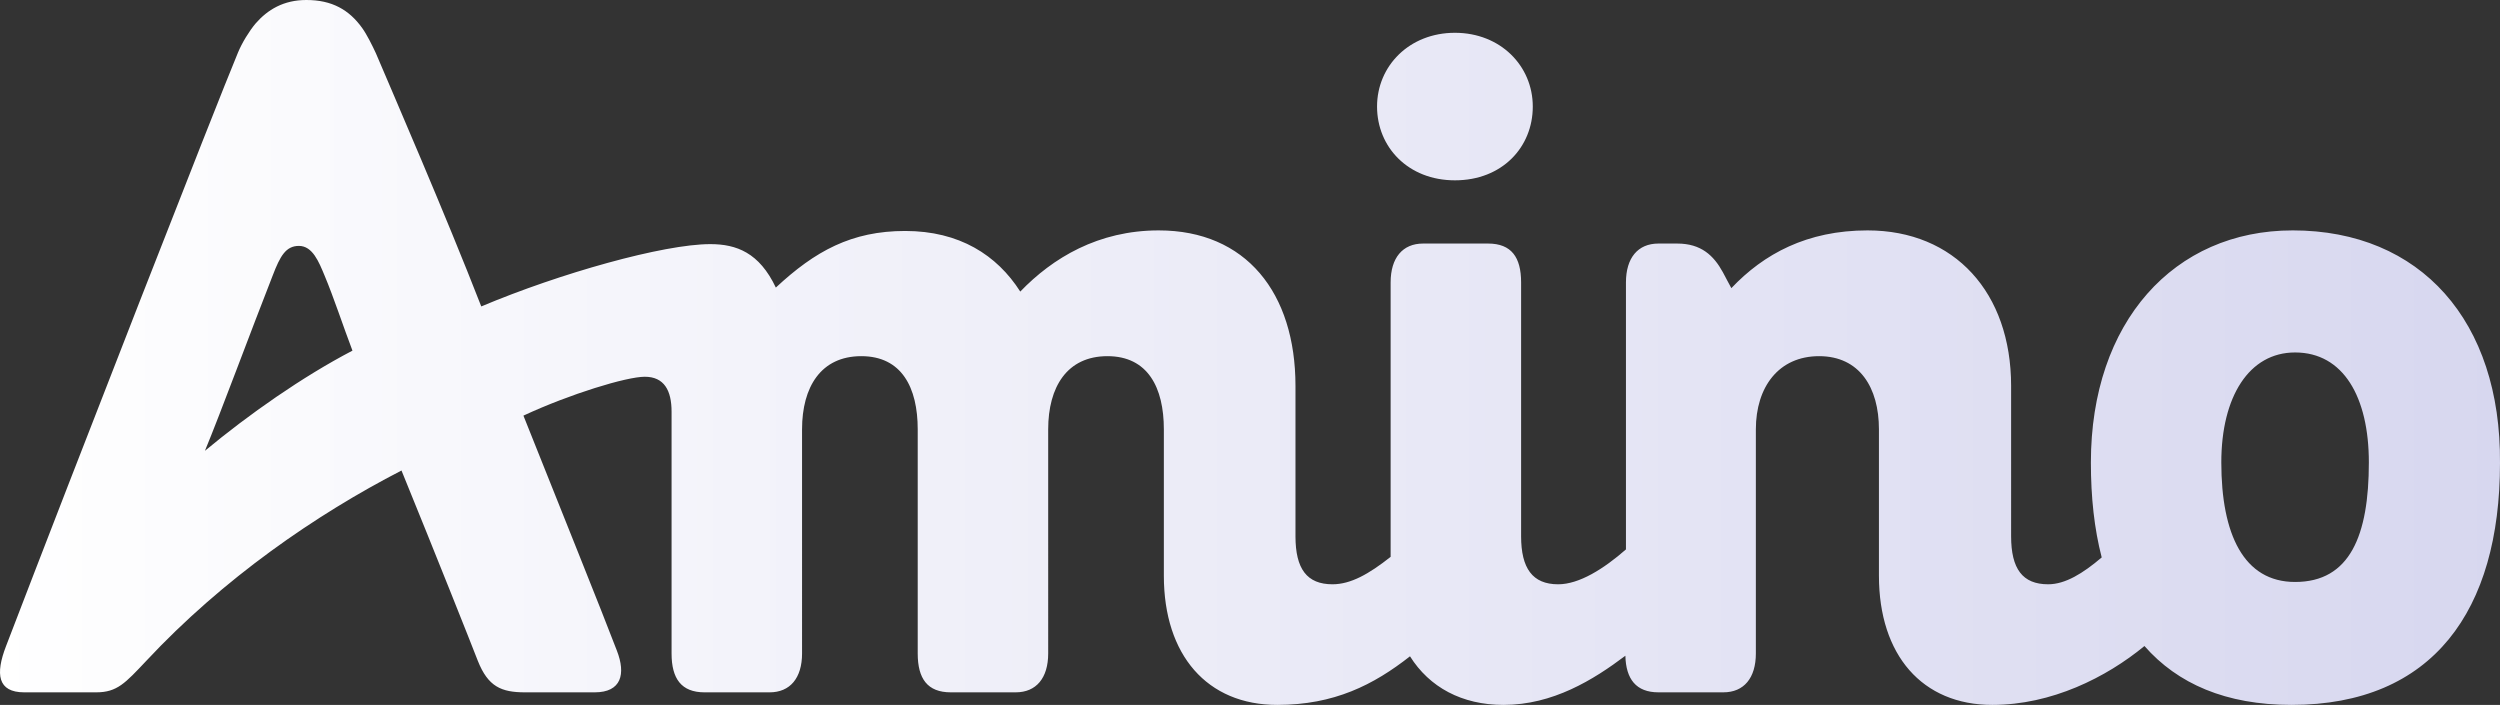 <svg width="305" height="86" viewBox="0 0 305 86" xmlns="http://www.w3.org/2000/svg"><rect x="0" y="0" width="305" height="86" fill="#333333" stroke="none"/><defs><linearGradient x1="0%" y1="100%" x2="100%" y2="100%" id="a"><stop stop-color="#FFF" offset="0%"/><stop stop-color="#D7D7EF" offset="100%"/></linearGradient></defs><path d="M276.5 22c5.754 0 9.5-4.037 9.5-9s-3.947-9-9.5-9-9.5 4.037-9.5 9 3.813 9 9.5 9zm102.196 6.109c-14.459 0-24.608 11.16-24.608 28.318 0 4.254.417 8.09 1.32 11.578-2.293 1.953-4.448 3.278-6.533 3.278-3.128 0-4.519-1.883-4.519-5.859V47.08c0-11.369-6.881-18.971-17.517-18.971-7.368 0-12.651 2.86-16.614 7.044-.278-.488-.625-1.185-1.042-1.953-1.112-2.022-2.642-3.487-5.561-3.487h-2.294c-2.503 0-3.962 1.744-3.962 4.743v32.572c-2.711 2.372-5.7 4.255-8.273 4.255-3.128 0-4.518-1.953-4.518-5.859V34.456c0-3.07-1.182-4.743-4.032-4.743h-7.924c-2.503 0-3.962 1.744-3.962 4.743v33.48c-2.642 2.092-4.866 3.347-7.09 3.347-3.129 0-4.519-1.883-4.519-5.859V47.08c0-11.369-6.048-18.971-16.683-18.971-7.369 0-12.93 3.348-16.892 7.463-2.85-4.464-7.438-7.394-14.041-7.394-6.535 0-10.984 2.442-15.78 6.906-2.016-4.255-4.796-5.301-7.994-5.301-5.7 0-18.351 3.557-27.944 7.602-4.31-11.09-10.844-26.155-12.86-30.898-.417-.907-1.112-2.302-1.668-3.07C141.586 1.187 139.5 0 136.373 0c-2.78 0-4.727 1.186-6.186 2.86-.765.906-1.669 2.371-2.155 3.557-2.711 6.486-19.95 50.637-28.292 72.399-1.32 3.418-1.043 5.65 2.224 5.65h8.759c2.572 0 3.545-1.116 6.117-3.837 9.384-10.043 20.715-17.855 31.142-23.226 4.24 10.393 8.48 21.064 9.315 23.226 1.251 3.139 2.85 3.837 5.77 3.837h8.48c3.267 0 3.823-2.232 2.71-5.092-1.945-5.092-6.533-16.46-11.4-28.667 5.7-2.65 12.583-4.743 14.807-4.743 2.364 0 3.267 1.674 3.267 4.255v29.504c0 3.069 1.182 4.743 4.032 4.743h7.924c2.503 0 3.963-1.744 3.963-4.743V52.38c0-5.161 2.294-8.928 7.229-8.928 4.935 0 6.882 3.837 6.882 8.928v27.342c0 3.069 1.182 4.743 4.032 4.743h7.924c2.503 0 3.962-1.744 3.962-4.743V52.38c0-5.161 2.294-8.928 7.23-8.928 4.935 0 6.881 3.837 6.881 8.928v17.856c0 9.695 5.283 15.763 13.834 15.763 6.95 0 11.747-2.441 16.196-5.929 2.364 3.767 6.326 5.929 11.4 5.929 6.048 0 10.983-3.069 14.876-5.998.07 2.86 1.32 4.464 4.032 4.464h7.924c2.503 0 3.963-1.744 3.963-4.743V52.38c0-5.161 2.78-8.928 7.715-8.928 4.936 0 7.3 3.837 7.3 8.928v17.856c0 9.695 5.282 15.763 13.832 15.763 7.23 0 13.903-3.348 18.56-7.184 4.032 4.603 9.94 7.184 17.935 7.184 17.239 0 25.442-11.509 25.442-29.504.139-17.297-9.663-28.387-25.303-28.387zM124 55c1.876-4.514 5.699-14.861 8.27-21.389.904-2.361 1.599-3.611 3.197-3.611 1.668 0 2.433 1.944 3.128 3.611 1.112 2.639 2.293 6.25 3.405 9.167-6.116 3.194-12.649 7.778-18 12.222zm255 16c-6.264 0-9-5.807-9-14.588 0-8.02 3.384-13.412 9-13.412 5.904 0 9 5.462 9 13.412C388 65.331 385.696 71 379 71z" transform="translate(-99)" fill="url(#a)" fill-rule="evenodd"/></svg>